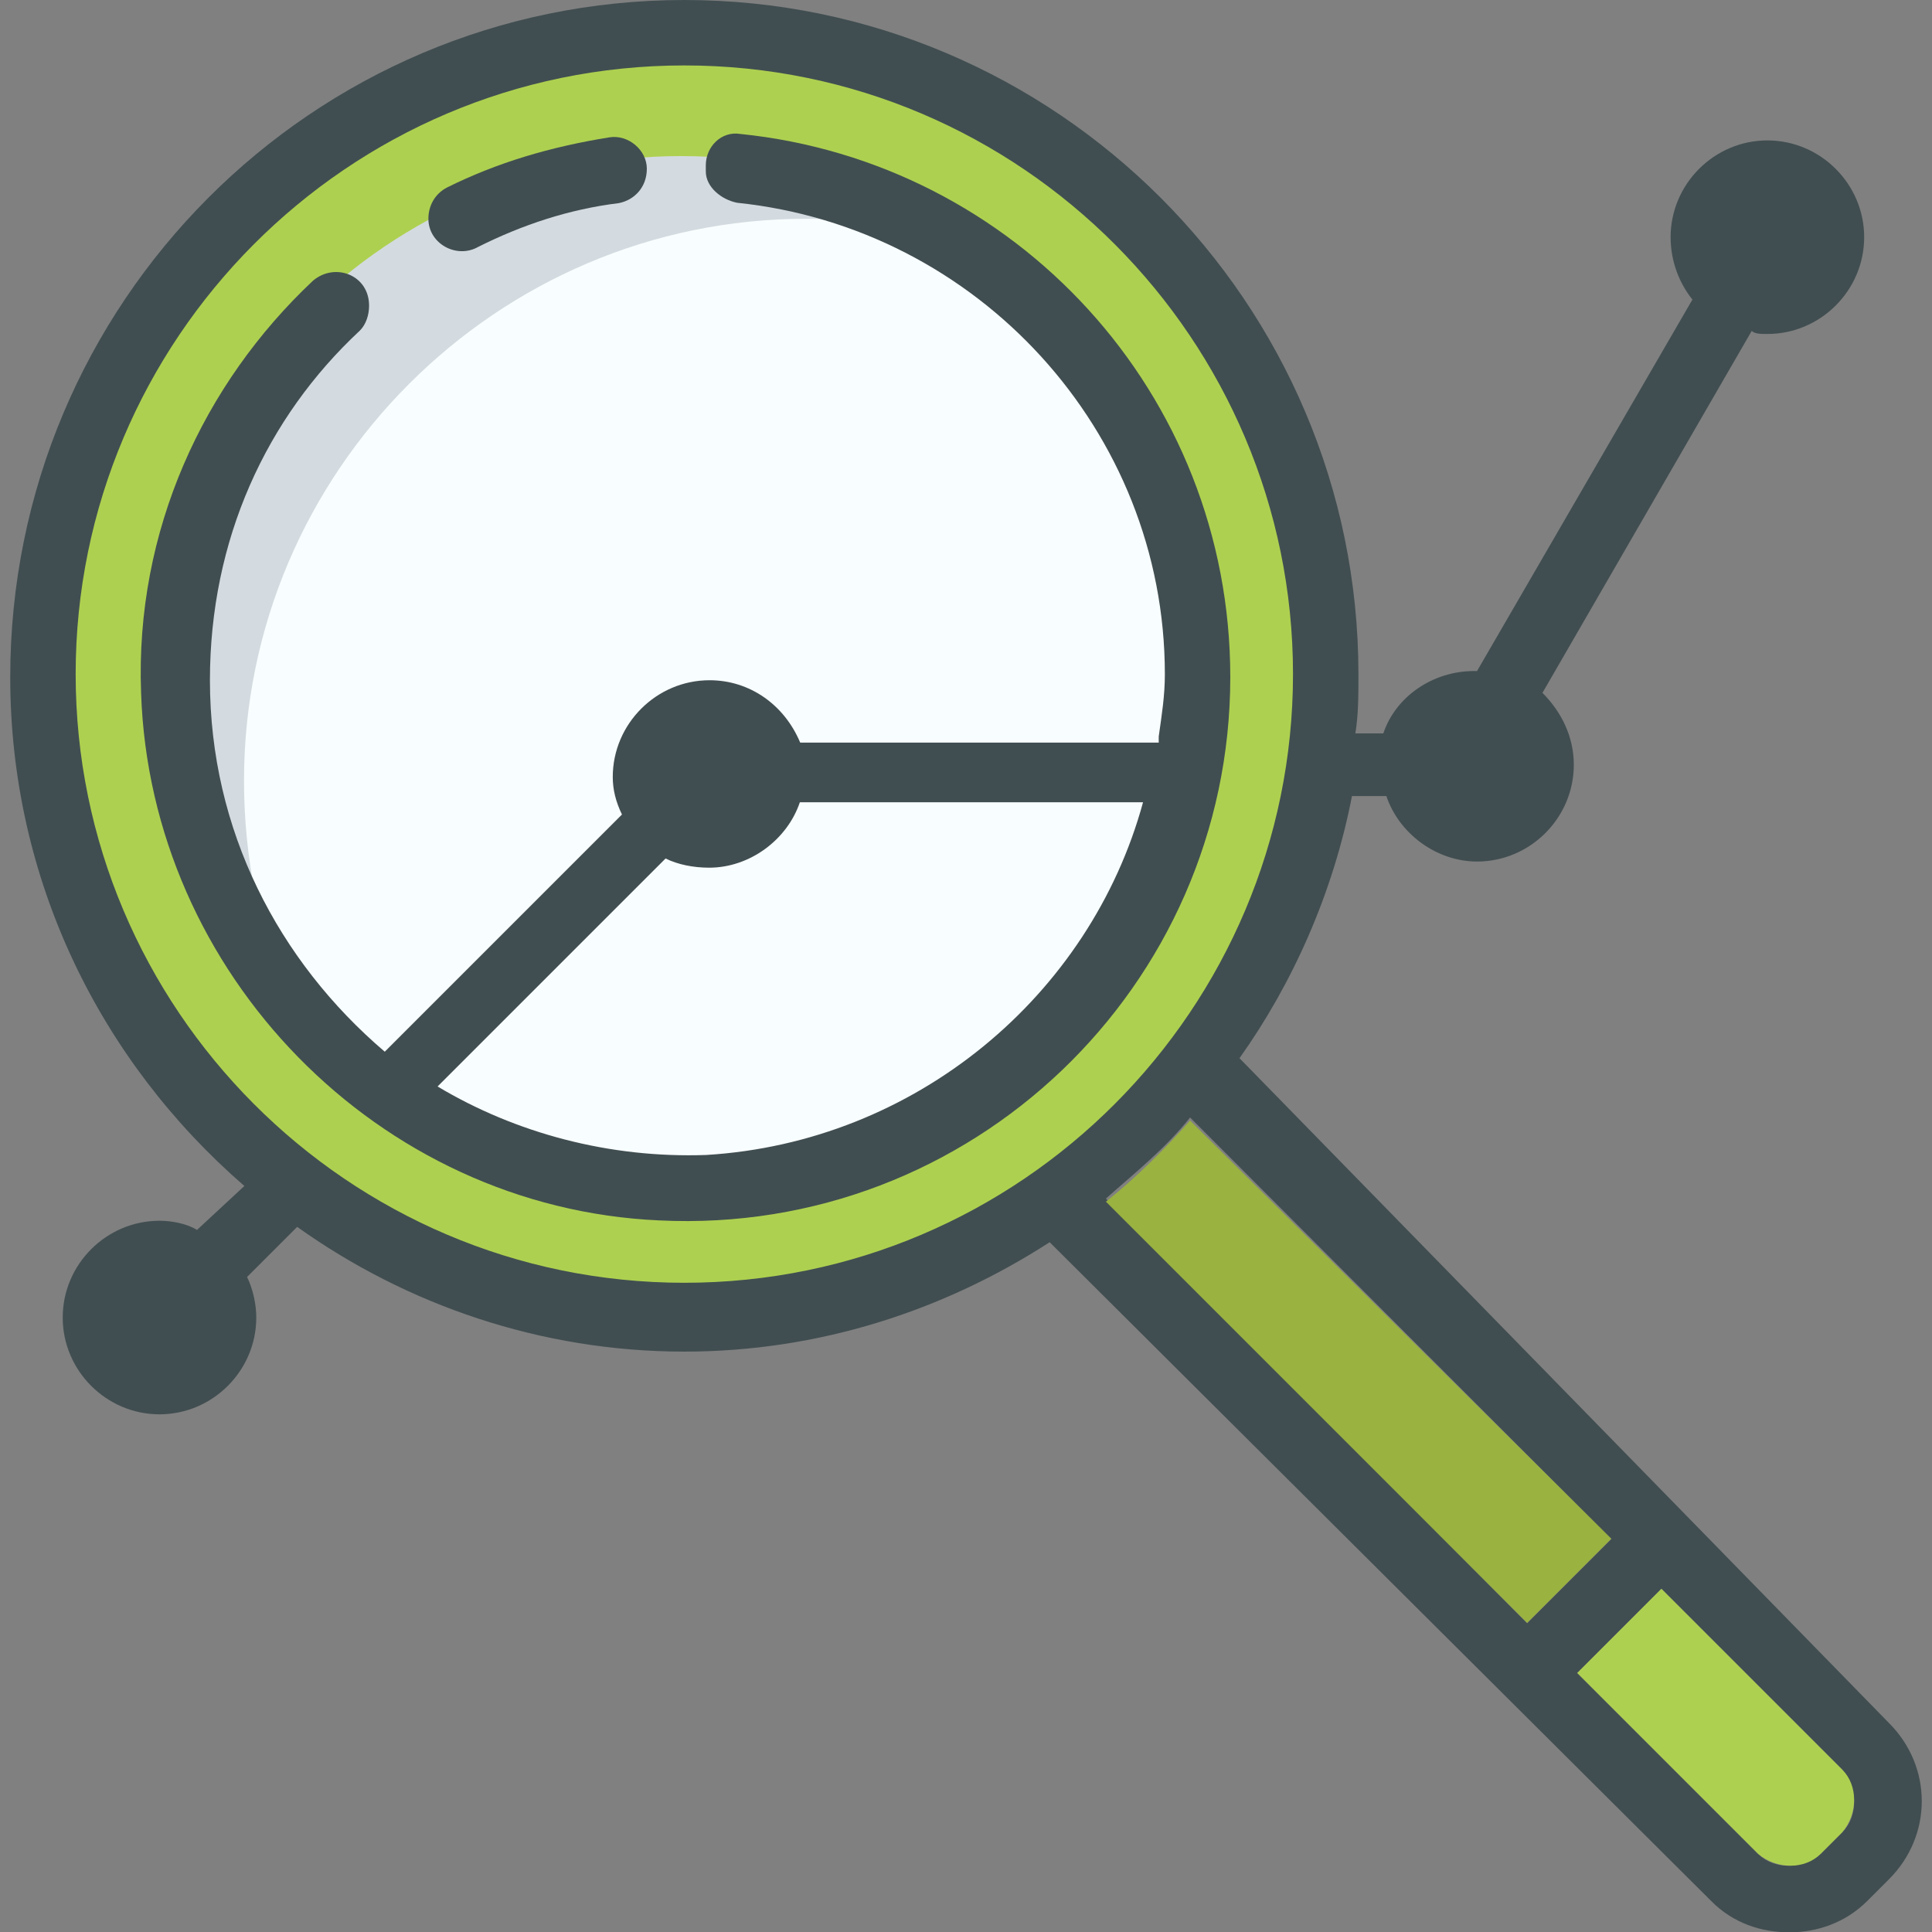 <?xml version="1.0" encoding="utf-8"?>
<!-- Generator: Adobe Illustrator 18.0.0, SVG Export Plug-In . SVG Version: 6.00 Build 0)  -->
<!DOCTYPE svg PUBLIC "-//W3C//DTD SVG 1.1//EN" "http://www.w3.org/Graphics/SVG/1.1/DTD/svg11.dtd">
<svg version="1.1" id="Layer_1" xmlns="http://www.w3.org/2000/svg" xmlns:xlink="http://www.w3.org/1999/xlink" x="0px" y="0px"
	 viewBox="0 0 566.9 566.9" enable-background="new 0 0 566.9 566.9" xml:space="preserve">
<rect x="0" y="0" width="566.9" height="566.9" fill="#808080" stroke="none"/>
<circle fill="#D3DBE0" cx="199.9" cy="201.5" r="164.9"/>
<path fill="#F8FDFF" d="M364.7,201.5c0-45.8-18.3-87-48.5-117.2c-23.8-12.8-50.4-20.1-79.7-20.1c-90.7,0-164.9,74.2-164.9,164.9
	c0,45.8,18.3,87,48.5,117.2c23.8,12.8,50.4,20.1,79.7,20.1C290.6,366.4,364.7,292.2,364.7,201.5z"/>
<path fill="#AED050" d="M199.9,9.2C93.6,9.2,7.6,95.3,7.6,201.5s86.1,192.3,192.3,192.3s192.3-86.1,192.3-192.3S306.1,9.2,199.9,9.2
	z M199.9,357.2c-86.1,0-155.7-69.6-155.7-155.7S113.8,45.8,199.9,45.8s155.7,69.6,155.7,155.7S286,357.2,199.9,357.2z"/>
<path fill="#414E51" d="M554.3,505.6c12.8,12.8,12.8,33,0,45.8l-6.4,6.4c-6.4,6.4-14.7,9.2-22.9,9.2s-16.5-2.7-22.9-9.2L308,364.5
	c-31.1,20.1-67.8,32.1-107.2,32.1c-42.1,0-81.5-13.7-113.6-36.6l-14.7,14.7c1.8,3.7,2.7,8.2,2.7,11.9c0,15.6-12.8,28.4-28.4,28.4
	s-28.4-12.8-28.4-28.4s12.8-28.4,28.4-28.4c3.7,0,8.2,0.9,11,2.7L71.7,348C29.5,311.4,3,258.3,3,198.7C3,88.8,91.8,0,200.8,0
	s197.8,88.8,197.8,197.8c0,6.4,0,11.9-0.9,17.4h8.2c3.7-11,14.7-18.3,26.6-18.3c0,0,0,0,0.9,0l63.2-109c-3.7-4.6-6.4-11-6.4-18.3
	c0-15.6,12.8-28.4,28.4-28.4S547,54,547,69.6S534.2,98,518.6,98c-1.8,0-3.7,0-4.6-0.9l-61.4,106.2c5.5,5.5,9.2,12.8,9.2,21.1
	c0,15.6-12.8,28.4-28.4,28.4c-11.9,0-22.9-8.2-26.6-19.2h-10.1c-5.5,28.4-17.4,55-33,76.9L554.3,505.6z M540.6,537.6
	c4.6-4.6,4.6-12.8,0-18.3l-53.1-53.1l-24.7,24.7l53.1,53.1c4.6,4.6,12.8,4.6,18.3,0L540.6,537.6z M448.1,476.3l24.7-24.7
	L349.2,327.9c-7.3,9.2-16.5,16.5-24.7,23.8L448.1,476.3z M379.4,197.8c0-98-79.7-178.6-178.6-178.6S22.2,99.8,22.2,197.8
	s79.7,178.6,178.6,178.6S379.4,295.8,379.4,197.8z"/>
<path fill="#AED050" d="M540.6,519.3c4.6,4.6,4.6,12.8,0,18.3l-6.4,6.4c-4.6,4.6-12.8,4.6-18.3,0l-53.1-53.1l24.7-24.7L540.6,519.3z
	"/>
<path fill="#9AB240" d="M472.8,451.5l-24.7,24.7L324.5,352.6c9.2-7.3,17.4-15.6,24.7-23.8L472.8,451.5z"/>
<g>
	<path fill="#414E51" d="M340,216.1c0.9-6.4,1.8-11.9,1.8-18.3c0-71.4-55-131-125.5-138.3c-4.6-0.9-9.2-4.6-9.2-9.2v-1.8
		c0-5.5,4.6-10.1,10.1-9.2c80.6,8.2,143.8,76,143.8,159.4c0,90.7-76,163.9-167.6,159.4c-82.4-3.7-149.3-72.4-152-154.8
		c-1.8-47.6,18.3-90.7,50.4-120.9c6.4-5.5,16.5-1.8,16.5,7.3c0,2.7-0.9,5.5-2.7,7.3c-27.5,25.6-44,61.4-44,102.6
		c0,44,20.1,82.4,51.3,109l69.6-69.6c-1.8-3.7-2.7-7.3-2.7-11c0-15.6,12.8-28.4,28.4-28.4c11.9,0,22,7.3,26.6,18.3H340V216.1z
		 M335.4,235.4H234.7c-3.7,11-14.7,19.2-26.6,19.2c-4.6,0-9.2-0.9-12.8-2.7l-66.9,66.9c22.9,13.7,50.4,21.1,78.8,20.1
		C268.6,335.2,319.9,292.2,335.4,235.4z"/>
	<path fill="#414E51" d="M189.8,49.5L189.8,49.5c0,5.5-3.7,9.2-8.2,10.1c-14.7,1.8-28.4,6.4-41.2,12.8c-6.4,3.7-14.7-0.9-14.7-8.2
		c0-3.7,1.8-7.3,5.5-9.2c14.7-7.3,30.2-11.9,47.6-14.7C184.3,39.4,189.8,44,189.8,49.5z"/>
</g>
</svg>
